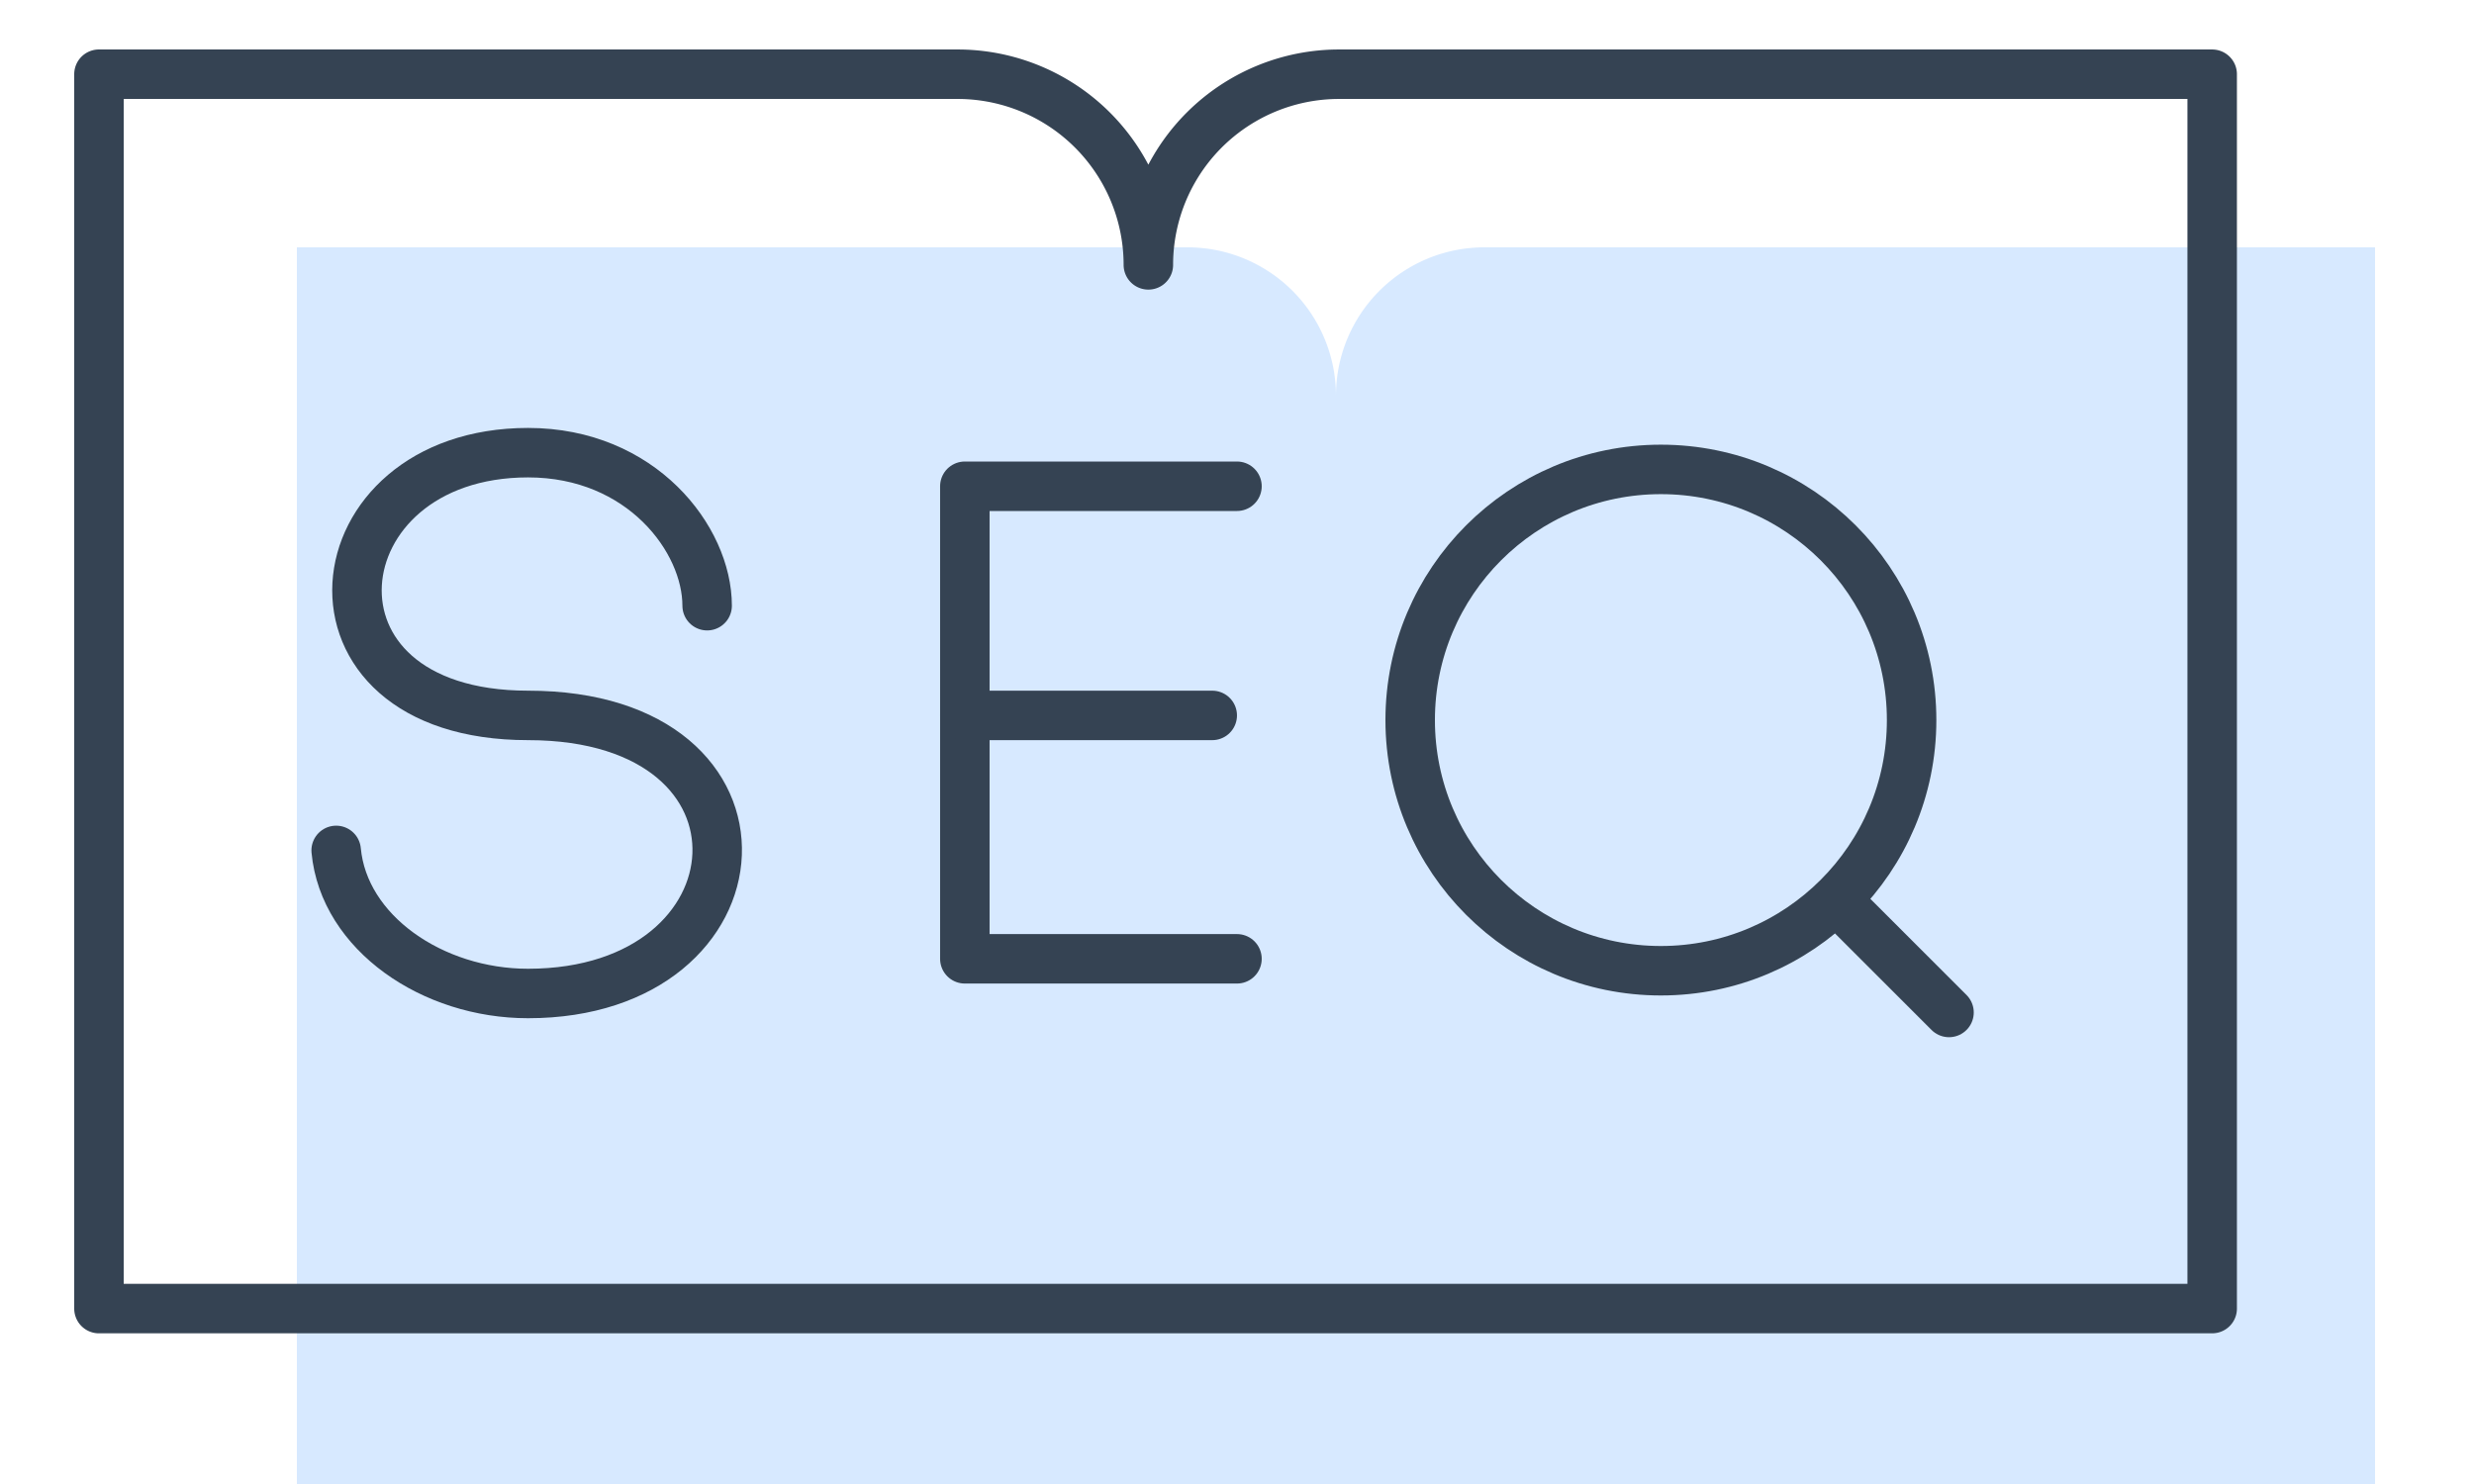 <svg xmlns="http://www.w3.org/2000/svg" width="100" height="60"><g fill="none" fill-rule="evenodd"><path d="M12 10h36a6 6 0 016 6v44H12V10zm84 0H60a6 6 0 00-6 6v44h42V10z" fill="#62AAFF" opacity=".25"/><path stroke="#354353" stroke-linecap="round" stroke-linejoin="round" stroke-width="2" d="M46.417 10.709a7.71 7.71 0 00-7.712-7.708L4 3v49.908l85.417-.001V3.001H54.126a7.708 7.708 0 00-7.709 7.708h0z"/><path stroke="#354353" stroke-linecap="round" stroke-linejoin="round" stroke-width="2" d="M49.999 19.66h-11v19.106h11"/><path stroke="#354353" stroke-linecap="round" stroke-width="2" d="M38.999 28.925h10"/><g stroke="#354353" stroke-linecap="round" stroke-width="2"><path stroke-linejoin="round" d="M67.134 39.248c5.597 0 10.134-4.537 10.134-10.134 0-5.598-4.537-10.135-10.134-10.135S57 23.516 57 29.114c0 5.597 4.537 10.134 10.134 10.134zm7.076-2.883l4.57 4.57"/><path d="M28.583 24.489c0-2.687-2.653-6.187-7.238-6.187-8.613 0-9.812 10.623 0 10.623 10.631 0 9.746 11.24 0 11.243-3.863.002-7.446-2.455-7.757-5.785"/></g></g></svg>